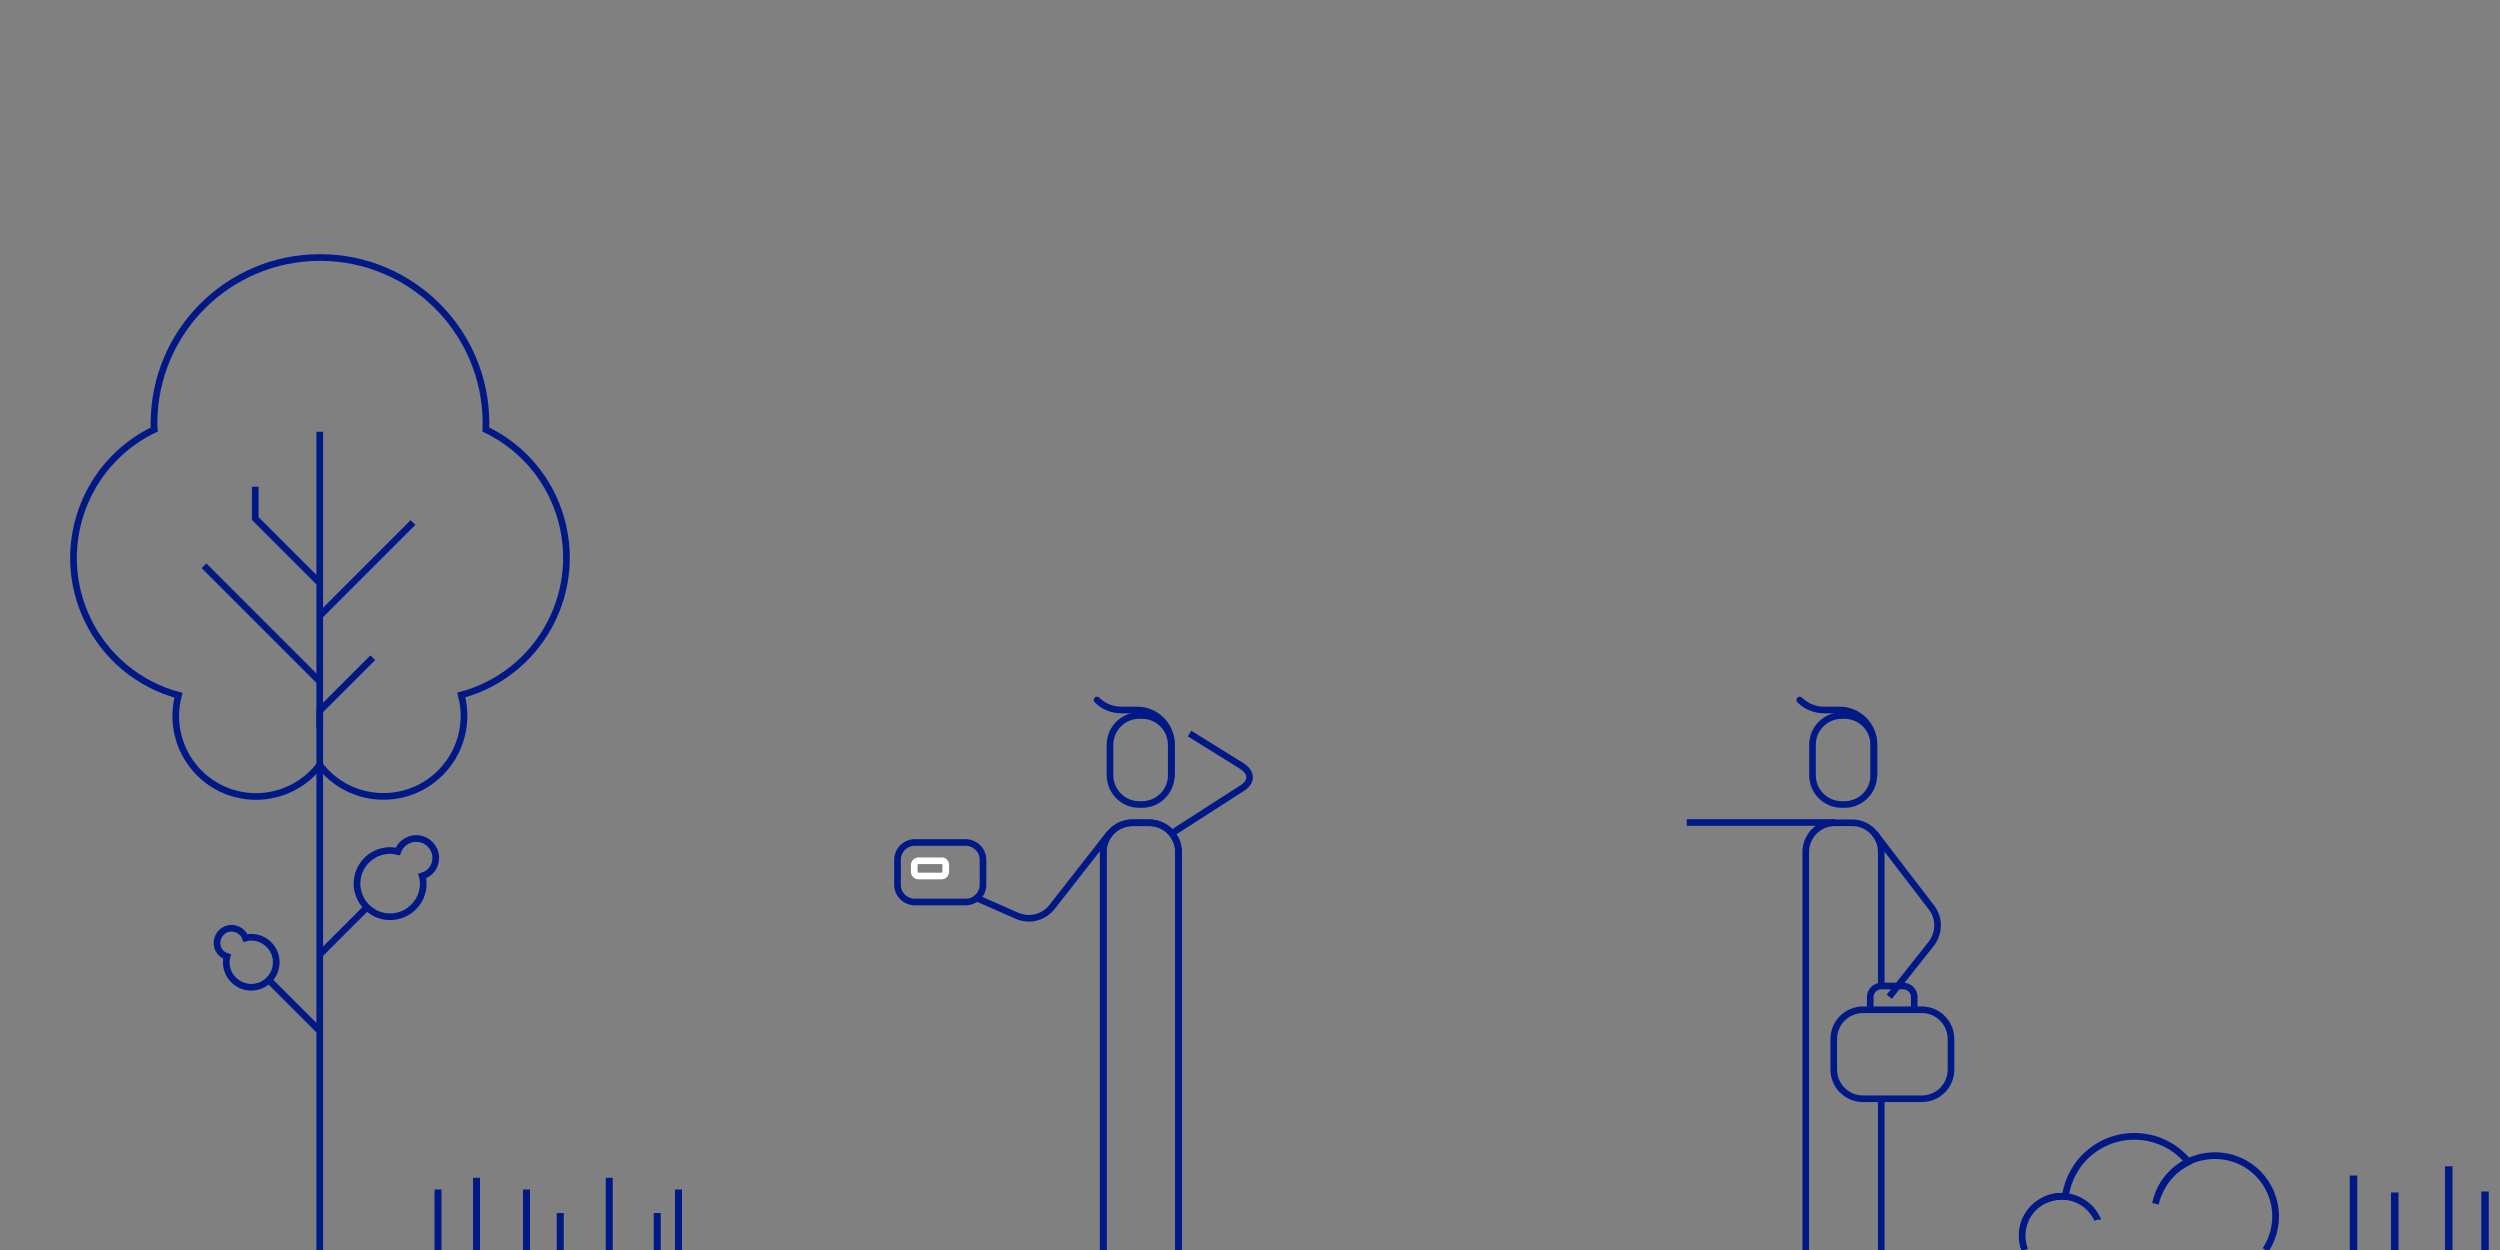 <?xml version="1.0" encoding="utf-8"?>
<!-- Generator: Adobe Illustrator 26.4.1, SVG Export Plug-In . SVG Version: 6.00 Build 0)  -->
<svg version="1.1" id="Laag_1" xmlns="http://www.w3.org/2000/svg" xmlns:xlink="http://www.w3.org/1999/xlink" x="0px" y="0px"
	 viewBox="0 0 1000 500" style="enable-background:new 0 0 1000 500;" xml:space="preserve">
<rect x="0" y="0" width="1000" height="500" fill="#808080" stroke="none"/>
<style type="text/css">
	.st0{fill:none;stroke:#001987;stroke-width:2.65;stroke-miterlimit:10;}
	.st1{fill:none;stroke:#001987;stroke-width:2.65;stroke-linecap:round;stroke-miterlimit:10;}
	.st2{fill:none;stroke:#FFFFFF;stroke-width:2.65;stroke-miterlimit:10;}
	.st3{fill:none;stroke:#001987;stroke-width:2.67;stroke-miterlimit:10;}
	.st4{fill:#001987;}
	.st5{fill:none;stroke:#001987;stroke-width:2.69;stroke-miterlimit:10;}
	.st6{fill:none;stroke:#001987;stroke-width:3;stroke-miterlimit:10;}
</style>
<path class="st0" d="M752.5,394.4v-53.6c0-6.5-5.3-11.7-11.7-11.7H734c-6.5,0-11.7,5.3-11.7,11.7V500"/>
<line class="st0" x1="752.5" y1="500" x2="752.5" y2="440.1"/>
<path class="st0" d="M737.8,321.8h-1.1c-6.5,0-11.7-5.3-11.7-11.7v-12.2c0-6.5,5.3-11.7,11.7-11.7h1.1c6.5,0,11.7,5.3,11.7,11.7V310
	C749.6,316.5,744.3,321.8,737.8,321.8z"/>
<path class="st0" d="M768.7,439.5h-23.5c-6.5,0-11.7-5.3-11.7-11.7v-12.2c0-6.5,5.3-11.7,11.7-11.7h23.5c6.5,0,11.7,5.3,11.7,11.7
	v12.2C780.4,434.3,775.2,439.5,768.7,439.5z"/>
<path class="st0" d="M765.7,403.4v-4.6c0-2.4-2-4.4-4.4-4.4c0,0,0,0,0,0h-8.8c-2.4,0-4.4,2-4.4,4.4c0,0,0,0,0,0v4.6"/>
<path class="st1" d="M749.6,310.4v-12.6c0-7.6-6.1-13.8-13.7-13.8c0,0,0,0,0,0h-6.2c-3.7,0-7.2-1.4-9.8-4"/>
<path class="st0" d="M749.9,333.4l22.7,29.6c3.3,4.3,3.2,10.2-0.1,14.5l-16.8,21.2"/>
<line class="st0" x1="734" y1="329" x2="674.7" y2="329"/>
<path class="st0" d="M471.4,500V340.8c0-6.5-5.3-11.7-11.7-11.7H453c-6.5,0-11.7,5.3-11.7,11.7V500"/>
<path class="st0" d="M456.8,321.8h-1.1c-6.5,0-11.7-5.3-11.7-11.7v-12.2c0-6.5,5.3-11.7,11.7-11.7h1.1c6.5,0,11.7,5.3,11.7,11.7V310
	C468.6,316.5,463.3,321.8,456.8,321.8z"/>
<path class="st1" d="M468.6,310.4v-12.6c0-7.6-6.1-13.8-13.7-13.8c0,0,0,0-0.1,0h-6.2c-3.7,0-7.2-1.4-9.8-4"/>
<path class="st0" d="M471.4,500V340.8c0-6.5-5.3-11.7-11.7-11.7H453c-6.5,0-11.7,5.3-11.7,11.7V500"/>
<path class="st0" d="M443.8,333.4l-23,29.4c-3.3,4.2-9.1,5.7-14,3.5l-16.4-7.2"/>
<path class="st0" d="M468.6,333.4l28.2-18.1c4.1-2.6,4-6.3-0.1-8.9l-20.9-13"/>
<path class="st0" d="M393.2,343.9l0,10c0,3.8-3.1,6.9-6.9,6.9l-20.4,0c-3.8,0-6.9-3.1-6.9-6.9l0-10c0-3.8,3.1-6.9,6.9-6.9l20.5,0
	C390.1,337.1,393.2,340.1,393.2,343.9z"/>
<path class="st2" d="M378.3,346l0,2.7c0,1-0.8,1.7-1.7,1.7l-9.2,0c-1,0-1.7-0.8-1.7-1.7l0-2.7c0-1,0.8-1.7,1.7-1.7l9.2,0
	C377.6,344.2,378.3,345,378.3,346z"/>
<path class="st3" d="M71.4,278.1c-4.6,17.2,5.6,34.8,22.7,39.4c12.5,3.4,25.9-1.2,33.8-11.5c10.8,14.1,31,16.7,45.1,5.9
	c10.3-7.9,14.9-21.3,11.5-33.9c30.4-8.2,48.3-39.5,40.1-69.8c-4.3-16-15.4-29.3-30.3-36.4c0-0.8,0.1-1.6,0.1-2.4
	c0-36.7-29.7-66.4-66.4-66.4c-36.7,0-66.4,29.7-66.4,66.4c0,0.8,0,1.6,0.1,2.4c-28.3,13.6-40.3,47.6-26.7,76
	C42.1,262.7,55.4,273.8,71.4,278.1z"/>
<polyline class="st3" points="149.1,263.1 127.9,284.3 127.9,500 "/>
<line class="st3" x1="127.9" y1="246.3" x2="165.2" y2="209"/>
<polyline class="st3" points="127.9,233.2 102.1,207.4 102.1,194.7 "/>
<line class="st3" x1="127.9" y1="272.6" x2="81.6" y2="226.3"/>
<line class="st3" x1="127.9" y1="412.4" x2="107.6" y2="392.1"/>
<line class="st3" x1="127.9" y1="291.2" x2="127.9" y2="172.7"/>
<path class="st3" d="M86.8,377.2c0-3.3,2.6-5.9,5.8-5.9c2.5,0,4.8,1.6,5.6,3.9c0.7-0.2,1.5-0.3,2.3-0.3c5.5,0,10,4.5,10,10
	s-4.5,10-10,10s-10-4.5-10-10c0-0.8,0.1-1.5,0.3-2.3C88.4,381.9,86.8,379.7,86.8,377.2z"/>
<line class="st3" x1="127.9" y1="381.8" x2="146.8" y2="362.9"/>
<path class="st3" d="M174.3,343.2c0-4.3-3.5-7.8-7.8-7.8c-3.3,0-6.3,2.1-7.4,5.2c-1-0.2-2-0.4-3-0.4c-7.3,0-13.3,5.9-13.3,13.2
	s5.9,13.3,13.2,13.3s13.3-5.9,13.3-13.2c0-1-0.1-2.1-0.4-3.1C172.1,349.5,174.3,346.6,174.3,343.2z"/>
<rect x="173.8" y="475.8" class="st4" width="2.8" height="24.2"/>
<rect x="209.2" y="475.8" class="st4" width="2.8" height="24.2"/>
<rect x="270" y="475.8" class="st4" width="2.8" height="24.2"/>
<rect x="222.7" y="485.2" class="st4" width="2.8" height="14.8"/>
<rect x="261.5" y="485.2" class="st4" width="2.8" height="14.8"/>
<rect x="189.2" y="471.1" class="st4" width="2.8" height="28.9"/>
<rect x="242.3" y="471.1" class="st4" width="2.8" height="28.9"/>
<path class="st5" d="M906.2,500c7.4-11.2,4.4-26.3-6.8-33.7c-6.9-4.6-15.7-5.3-23.3-2c-0.3,0.1-0.5,0.3-0.8,0.4
	c-9.8-11.9-27.4-13.6-39.3-3.8c-5.4,4.4-8.9,10.8-9.9,17.7c-8.7-0.8-16.4,5.5-17.2,14.2c-0.2,2.5,0.1,4.9,1,7.2"/>
<path class="st5" d="M826.1,478.6"/>
<path class="st5" d="M862.2,481.5c1.6-7.6,6.8-14,13.9-17.1"/>
<path class="st5" d="M818.2,479.9c7.9-3.6,17.3,0,20.8,7.9c0,0,0,0,0,0.1"/>
<path class="st5" d="M875.5,464.6c-5.6,2.7-10,7.4-12.2,13.2"/>
<line class="st6" x1="941.4" y1="470.2" x2="941.4" y2="500"/>
<line class="st6" x1="979.5" y1="466.5" x2="979.5" y2="500"/>
<line class="st6" x1="994" y1="476.6" x2="994" y2="500"/>
<line class="st6" x1="957.9" y1="477" x2="957.9" y2="500"/>
</svg>
